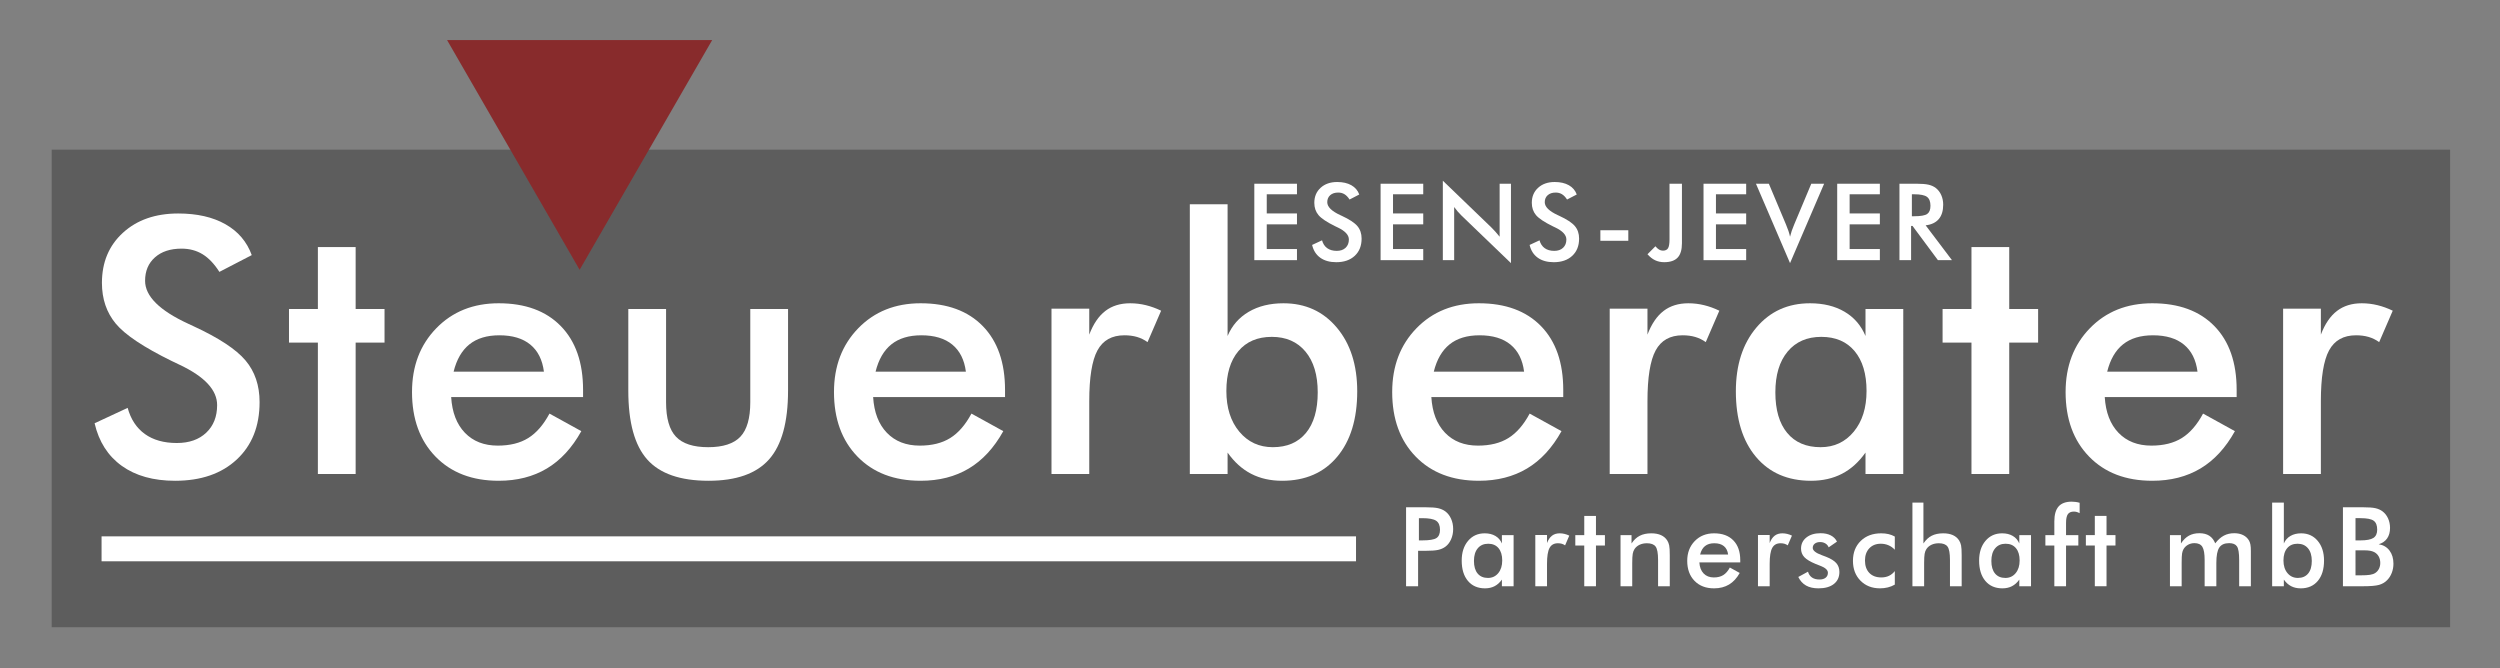 <?xml version="1.0" encoding="utf-8"?>
<!-- Generator: Adobe Illustrator 15.0.0, SVG Export Plug-In . SVG Version: 6.00 Build 0)  -->
<!DOCTYPE svg PUBLIC "-//W3C//DTD SVG 1.1//EN" "http://www.w3.org/Graphics/SVG/1.1/DTD/svg11.dtd">
<svg version="1.1" id="Ebene_1" xmlns="http://www.w3.org/2000/svg" xmlns:xlink="http://www.w3.org/1999/xlink" x="0px" y="0px"
	 width="1403px" height="375px" viewBox="0 0 1403 375" enable-background="new 0 0 1403 375" xml:space="preserve">
<rect x="0" y="0" width="1403" height="375" fill="#808080" stroke="none"/>
<rect x="29" y="84" opacity="0.65" fill="#4B4B4B" width="1346" height="268"/>
<g>
	<path fill="#FFFFFF" d="M53.087,237.531l18.555-8.632c1.755,6.409,4.973,11.298,9.654,14.666
		c4.682,3.369,10.663,5.052,17.946,5.052c6.918,0,12.416-1.929,16.495-5.788c4.079-3.857,6.119-9.023,6.119-15.499
		c0-8.436-6.984-15.957-20.949-22.563c-1.959-0.979-3.459-1.699-4.503-2.157c-15.733-7.716-26.199-14.697-31.398-20.942
		c-5.2-6.246-7.799-13.881-7.799-22.907c0-11.59,3.94-20.981,11.822-28.169c7.883-7.188,18.215-10.783,30.996-10.783
		c10.559,0,19.392,2.011,26.498,6.033c7.106,4.022,12.029,9.796,14.766,17.323l-18.164,9.417c-2.872-4.512-6.02-7.814-9.445-9.908
		c-3.427-2.092-7.357-3.139-11.795-3.139c-6.265,0-11.243,1.636-14.929,4.906s-5.53,7.651-5.53,13.144
		c0,8.633,8.092,16.676,24.277,24.132c1.239,0.589,2.218,1.046,2.937,1.373c14.148,6.54,23.86,12.934,29.134,19.179
		s7.91,14.044,7.91,23.395c0,13.514-4.27,24.25-12.808,32.209c-8.539,7.959-20.076,11.937-34.612,11.937
		c-12.158,0-22.124-2.788-29.899-8.36C60.588,255.874,55.495,247.901,53.087,237.531z"/>
	<path fill="#FFFFFF" d="M162.184,192.27v-18.848h16.211v-34.766h21.191v34.766h16.211v18.848h-16.211V266h-21.191v-73.73H162.184z"
		/>
	<path fill="#FFFFFF" d="M231.223,220.004c0-14.518,4.541-26.448,13.623-35.791c9.082-9.341,20.752-14.014,35.01-14.014
		c14.908,0,26.529,4.265,34.863,12.793c8.333,8.529,12.5,20.476,12.5,35.84v4.004h-74.023c0.521,8.566,3.091,15.25,7.715,20.049
		c4.622,4.799,10.774,7.197,18.457,7.197c6.836,0,12.532-1.416,17.09-4.251c4.556-2.834,8.528-7.407,11.914-13.72l17.871,9.854
		c-5.209,9.38-11.655,16.365-19.336,20.956c-7.683,4.59-16.699,6.887-27.051,6.887c-14.844,0-26.66-4.524-35.449-13.574
		C235.617,247.186,231.223,235.108,231.223,220.004z M254.563,208.578h50.684c-0.847-6.641-3.386-11.702-7.617-15.186
		c-4.233-3.482-10.026-5.225-17.383-5.225c-6.967,0-12.565,1.693-16.797,5.078C259.216,196.632,256.255,201.742,254.563,208.578z"/>
	<path fill="#FFFFFF" d="M352.605,219.223v-45.801h21.191v52.279c0,9.009,1.855,15.472,5.566,19.387s9.732,5.873,18.066,5.873
		c8.333,0,14.355-1.958,18.066-5.873s5.566-10.378,5.566-19.387v-52.279h21.191v45.801c0,17.709-3.549,30.566-10.645,38.574
		c-7.097,8.008-18.425,12.012-33.984,12.012c-15.82,0-27.28-3.971-34.375-11.914C356.153,249.952,352.605,237.062,352.605,219.223z"
		/>
	<path fill="#FFFFFF" d="M468.031,220.004c0-14.518,4.541-26.448,13.623-35.791c9.082-9.341,20.752-14.014,35.01-14.014
		c14.908,0,26.529,4.265,34.863,12.793c8.333,8.529,12.5,20.476,12.5,35.84v4.004h-74.023c0.521,8.566,3.091,15.25,7.715,20.049
		c4.622,4.799,10.774,7.197,18.457,7.197c6.836,0,12.532-1.416,17.09-4.251c4.556-2.834,8.528-7.407,11.914-13.72l17.871,9.854
		c-5.209,9.38-11.655,16.365-19.336,20.956c-7.683,4.59-16.699,6.887-27.051,6.887c-14.844,0-26.66-4.524-35.449-13.574
		C472.426,247.186,468.031,235.108,468.031,220.004z M491.371,208.578h50.684c-0.847-6.641-3.386-11.702-7.617-15.186
		c-4.233-3.482-10.026-5.225-17.383-5.225c-6.967,0-12.565,1.693-16.797,5.078C496.025,196.632,493.063,201.742,491.371,208.578z"/>
	<path fill="#FFFFFF" d="M590.098,266v-92.773h21.191v14.562c2.278-5.991,5.289-10.419,9.033-13.288
		c3.743-2.867,8.382-4.301,13.916-4.301c2.994,0,5.94,0.355,8.838,1.066c2.896,0.711,5.745,1.746,8.545,3.103l-7.617,17.628
		c-1.823-1.309-3.793-2.273-5.908-2.896c-2.116-0.62-4.477-0.932-7.08-0.932c-7.031,0-12.077,2.83-15.137,8.49
		c-3.061,5.66-4.59,15.164-4.59,28.513V266H590.098z"/>
	<path fill="#FFFFFF" d="M667.73,266V114.633h21.191v73.926c2.474-5.859,6.429-10.384,11.865-13.574
		c5.436-3.189,11.93-4.785,19.482-4.785c12.305,0,22.281,4.541,29.932,13.623c7.649,9.082,11.475,21.013,11.475,35.791
		c0,15.561-3.76,27.816-11.279,36.768c-7.52,8.952-17.822,13.428-30.908,13.428c-6.511,0-12.289-1.303-17.334-3.906
		c-5.046-2.604-9.457-6.575-13.232-11.914V266H667.73z M688.238,219.418c0,9.44,2.425,17.058,7.275,22.852
		c4.85,5.795,11.116,8.691,18.799,8.691c8.008,0,14.209-2.669,18.604-8.008c4.395-5.338,6.592-12.923,6.592-22.754
		c0-9.766-2.295-17.398-6.885-22.9c-4.59-5.501-10.889-8.252-18.896-8.252s-14.258,2.67-18.75,8.008
		C690.484,202.394,688.238,209.848,688.238,219.418z"/>
	<path fill="#FFFFFF" d="M781.301,220.004c0-14.518,4.541-26.448,13.623-35.791c9.082-9.341,20.752-14.014,35.01-14.014
		c14.908,0,26.529,4.265,34.863,12.793c8.333,8.529,12.5,20.476,12.5,35.84v4.004h-74.023c0.521,8.566,3.092,15.25,7.715,20.049
		c4.622,4.799,10.774,7.197,18.457,7.197c6.836,0,12.532-1.416,17.09-4.251c4.557-2.834,8.528-7.407,11.914-13.72l17.871,9.854
		c-5.209,9.38-11.654,16.365-19.336,20.956c-7.683,4.59-16.699,6.887-27.051,6.887c-14.844,0-26.66-4.524-35.449-13.574
		C785.695,247.186,781.301,235.108,781.301,220.004z M804.641,208.578h50.684c-0.847-6.641-3.386-11.702-7.617-15.186
		c-4.232-3.482-10.026-5.225-17.383-5.225c-6.967,0-12.565,1.693-16.797,5.078C809.295,196.632,806.333,201.742,804.641,208.578z"/>
	<path fill="#FFFFFF" d="M903.367,266v-92.773h21.191v14.562c2.278-5.991,5.289-10.419,9.033-13.288
		c3.743-2.867,8.382-4.301,13.916-4.301c2.994,0,5.94,0.355,8.838,1.066c2.896,0.711,5.745,1.746,8.545,3.103l-7.617,17.628
		c-1.823-1.309-3.793-2.273-5.908-2.896c-2.116-0.62-4.477-0.932-7.08-0.932c-7.031,0-12.077,2.83-15.137,8.49
		c-3.061,5.66-4.59,15.164-4.59,28.513V266H903.367z"/>
	<path fill="#FFFFFF" d="M974.164,219.613c0-14.778,3.841-26.709,11.523-35.791c7.682-9.082,17.708-13.623,30.078-13.623
		c7.552,0,14.014,1.579,19.385,4.736c5.371,3.159,9.293,7.7,11.768,13.623v-15.137h21.191V266h-21.191v-12.012
		c-3.776,5.339-8.188,9.311-13.232,11.914c-5.046,2.604-10.824,3.906-17.334,3.906c-13.086,0-23.389-4.476-30.908-13.428
		C977.924,247.43,974.164,235.174,974.164,219.613z M996.332,220.199c0,9.831,2.213,17.416,6.641,22.754
		c4.427,5.339,10.677,8.008,18.75,8.008c7.617,0,13.818-2.896,18.604-8.691c4.785-5.794,7.178-13.411,7.178-22.852
		c0-9.57-2.23-17.024-6.689-22.363c-4.46-5.338-10.693-8.008-18.701-8.008s-14.307,2.751-18.896,8.252
		C998.627,202.801,996.332,210.434,996.332,220.199z"/>
	<path fill="#FFFFFF" d="M1090.176,192.27v-18.848h16.211v-34.766h21.191v34.766h16.211v18.848h-16.211V266h-21.191v-73.73H1090.176
		z"/>
	<path fill="#FFFFFF" d="M1159.215,220.004c0-14.518,4.541-26.448,13.623-35.791c9.082-9.341,20.752-14.014,35.01-14.014
		c14.908,0,26.529,4.265,34.863,12.793c8.333,8.529,12.5,20.476,12.5,35.84v4.004h-74.023c0.521,8.566,3.092,15.25,7.715,20.049
		c4.622,4.799,10.774,7.197,18.457,7.197c6.836,0,12.532-1.416,17.09-4.251c4.557-2.834,8.528-7.407,11.914-13.72l17.871,9.854
		c-5.209,9.38-11.654,16.365-19.336,20.956c-7.683,4.59-16.699,6.887-27.051,6.887c-14.844,0-26.66-4.524-35.449-13.574
		C1163.609,247.186,1159.215,235.108,1159.215,220.004z M1182.555,208.578h50.684c-0.847-6.641-3.386-11.702-7.617-15.186
		c-4.232-3.482-10.026-5.225-17.383-5.225c-6.967,0-12.565,1.693-16.797,5.078C1187.209,196.632,1184.247,201.742,1182.555,208.578z
		"/>
	<path fill="#FFFFFF" d="M1281.281,266v-92.773h21.191v14.562c2.278-5.991,5.289-10.419,9.033-13.288
		c3.743-2.867,8.382-4.301,13.916-4.301c2.994,0,5.94,0.355,8.838,1.066c2.896,0.711,5.745,1.746,8.545,3.103l-7.617,17.628
		c-1.823-1.309-3.793-2.273-5.908-2.896c-2.116-0.62-4.477-0.932-7.08-0.932c-7.031,0-12.077,2.83-15.137,8.49
		c-3.061,5.66-4.59,15.164-4.59,28.513V266H1281.281z"/>
</g>
<g>
	<path fill="#FFFFFF" d="M789.086,329v-44.32h10.886c3.226,0,5.599,0.177,7.121,0.529c1.522,0.354,2.848,0.934,3.977,1.741
		c1.391,1.029,2.479,2.417,3.266,4.162s1.18,3.668,1.18,5.767s-0.394,4.037-1.179,5.813c-0.786,1.775-1.874,3.168-3.265,4.178
		c-1.129,0.808-2.454,1.383-3.975,1.726c-1.521,0.344-3.895,0.515-7.118,0.515h-1.421h-2.721V329H789.086z M796.291,303.268h1.847
		c3.996,0,6.66-0.438,7.992-1.314s1.998-2.425,1.998-4.646c0-2.385-0.712-4.066-2.134-5.044c-1.424-0.979-4.042-1.468-7.856-1.468
		h-1.847V303.268z"/>
	<path fill="#FFFFFF" d="M820.31,314.62c0-4.581,1.19-8.28,3.572-11.095c2.381-2.816,5.489-4.224,9.324-4.224
		c2.341,0,4.345,0.489,6.009,1.468c1.666,0.979,2.881,2.388,3.648,4.224v-4.692h6.569V329h-6.569v-3.724
		c-1.171,1.655-2.538,2.887-4.102,3.693c-1.564,0.807-3.356,1.211-5.374,1.211c-4.057,0-7.251-1.388-9.581-4.163
		C821.475,323.243,820.31,319.444,820.31,314.62z M827.182,314.802c0,3.048,0.686,5.399,2.059,7.054
		c1.372,1.655,3.31,2.482,5.813,2.482c2.361,0,4.283-0.897,5.768-2.694c1.482-1.796,2.225-4.157,2.225-7.084
		c0-2.967-0.691-5.277-2.074-6.933c-1.382-1.654-3.314-2.482-5.797-2.482s-4.436,0.853-5.857,2.559
		C827.893,309.408,827.182,311.774,827.182,314.802z"/>
	<path fill="#FFFFFF" d="M861.615,329v-28.76h6.569v4.514c0.706-1.856,1.64-3.229,2.8-4.119c1.161-0.889,2.599-1.333,4.314-1.333
		c0.928,0,1.842,0.11,2.74,0.331c0.897,0.22,1.78,0.541,2.648,0.961l-2.361,5.465c-0.565-0.405-1.176-0.704-1.832-0.897
		c-0.655-0.192-1.388-0.289-2.194-0.289c-2.18,0-3.744,0.878-4.692,2.632c-0.949,1.755-1.423,4.701-1.423,8.839V329H861.615z"/>
	<path fill="#FFFFFF" d="M884.06,306.144v-5.843h5.025v-10.777h6.569v10.777h5.025v5.843h-5.025V329h-6.569v-22.856H884.06z"/>
	<path fill="#FFFFFF" d="M909.441,329v-28.699h6.176v4.692c1.312-1.978,2.855-3.421,4.632-4.329
		c1.775-0.908,3.936-1.362,6.479-1.362c2.127,0,3.938,0.338,5.433,1.015c1.495,0.676,2.663,1.68,3.506,3.012
		c0.502,0.787,0.863,1.706,1.084,2.755c0.221,1.05,0.331,2.887,0.331,5.51V329h-6.569v-14.743c0-3.773-0.459-6.282-1.377-7.522
		c-0.919-1.242-2.549-1.862-4.89-1.862c-1.534,0-2.901,0.283-4.103,0.848c-1.2,0.565-2.145,1.362-2.83,2.392
		c-0.484,0.687-0.822,1.569-1.014,2.648c-0.192,1.08-0.288,2.801-0.288,5.162V329H909.441z"/>
	<path fill="#FFFFFF" d="M946.871,314.741c0-4.5,1.408-8.199,4.223-11.095c2.816-2.896,6.434-4.345,10.854-4.345
		c4.621,0,8.224,1.322,10.808,3.966c2.583,2.645,3.875,6.348,3.875,11.11v1.241h-22.947c0.161,2.655,0.958,4.728,2.392,6.215
		c1.433,1.488,3.34,2.231,5.722,2.231c2.119,0,3.885-0.438,5.298-1.317c1.412-0.879,2.644-2.297,3.693-4.253l5.54,3.055
		c-1.615,2.907-3.613,5.073-5.994,6.496c-2.382,1.423-5.177,2.135-8.386,2.135c-4.602,0-8.265-1.402-10.989-4.208
		C948.233,323.168,946.871,319.424,946.871,314.741z M954.106,311.199h15.712c-0.263-2.059-1.05-3.628-2.361-4.707
		c-1.313-1.08-3.108-1.62-5.389-1.62c-2.16,0-3.896,0.525-5.207,1.574C955.549,307.496,954.631,309.08,954.106,311.199z"/>
	<path fill="#FFFFFF" d="M986.571,329v-28.76h6.569v4.514c0.706-1.856,1.64-3.229,2.801-4.119c1.16-0.889,2.598-1.333,4.313-1.333
		c0.928,0,1.842,0.11,2.739,0.331c0.898,0.22,1.781,0.541,2.649,0.961l-2.361,5.465c-0.565-0.405-1.176-0.704-1.831-0.897
		c-0.656-0.192-1.389-0.289-2.195-0.289c-2.18,0-3.744,0.878-4.692,2.632c-0.949,1.755-1.423,4.701-1.423,8.839V329H986.571z"/>
	<path fill="#FFFFFF" d="M1009.198,323.793l5.449-2.967c0.403,1.434,1.15,2.523,2.24,3.27c1.09,0.747,2.492,1.12,4.208,1.12
		c1.473,0,2.629-0.338,3.467-1.015c0.837-0.676,1.256-1.599,1.256-2.77c0-1.554-1.494-2.886-4.48-3.996
		c-1.01-0.363-1.786-0.666-2.331-0.908c-3.068-1.271-5.212-2.563-6.433-3.875c-1.222-1.312-1.832-2.906-1.832-4.783
		c0-2.563,1.004-4.642,3.012-6.236c2.009-1.594,4.667-2.392,7.978-2.392c2.22,0,4.122,0.409,5.706,1.226
		c1.585,0.818,2.74,1.983,3.467,3.497l-4.662,3.209c-0.344-0.908-0.943-1.63-1.801-2.165c-0.858-0.534-1.853-0.802-2.982-0.802
		c-1.252,0-2.256,0.298-3.012,0.894c-0.758,0.595-1.136,1.388-1.136,2.376c0,1.494,1.695,2.856,5.086,4.087
		c1.069,0.384,1.896,0.696,2.482,0.938c2.644,1.05,4.536,2.235,5.677,3.558c1.14,1.321,1.71,2.972,1.71,4.949
		c0,2.866-1.04,5.111-3.118,6.736c-2.079,1.624-4.945,2.437-8.598,2.437c-2.806,0-5.137-0.525-6.993-1.574
		C1011.7,327.558,1010.247,325.953,1009.198,323.793z"/>
	<path fill="#FFFFFF" d="M1039.877,314.74c0-4.622,1.458-8.351,4.375-11.186c2.916-2.835,6.745-4.253,11.488-4.253
		c1.493,0,2.865,0.149,4.117,0.446c1.251,0.297,2.422,0.753,3.512,1.368v7.417c-1.01-1.1-2.185-1.938-3.527-2.519
		c-1.342-0.58-2.79-0.87-4.344-0.87c-2.685,0-4.834,0.86-6.448,2.579c-1.615,1.719-2.422,3.998-2.422,6.836
		c0,2.959,0.813,5.283,2.437,6.973c1.625,1.688,3.87,2.533,6.736,2.533c1.594,0,3.017-0.295,4.269-0.885
		c1.251-0.589,2.351-1.484,3.3-2.684v7.594c-1.211,0.697-2.508,1.219-3.891,1.567c-1.382,0.348-2.851,0.522-4.404,0.522
		c-4.501,0-8.158-1.433-10.975-4.299C1041.285,323.016,1039.877,319.302,1039.877,314.74z"/>
	<path fill="#FFFFFF" d="M1073.251,329v-46.924h6.176v22.917c1.312-1.978,2.855-3.421,4.632-4.329
		c1.775-0.908,3.936-1.362,6.479-1.362c2.127,0,3.938,0.338,5.433,1.015c1.495,0.676,2.663,1.68,3.506,3.012
		c0.502,0.787,0.863,1.706,1.084,2.755c0.221,1.05,0.331,2.887,0.331,5.51V329h-6.569v-14.743c0-3.773-0.459-6.282-1.378-7.522
		c-0.918-1.242-2.548-1.862-4.889-1.862c-1.534,0-2.901,0.283-4.102,0.848c-1.201,0.565-2.146,1.362-2.831,2.392
		c-0.484,0.687-0.822,1.569-1.015,2.648c-0.191,1.08-0.287,2.801-0.287,5.162V329H1073.251z"/>
	<path fill="#FFFFFF" d="M1110.681,314.62c0-4.581,1.19-8.28,3.572-11.095c2.381-2.816,5.489-4.224,9.324-4.224
		c2.341,0,4.345,0.489,6.009,1.468c1.666,0.979,2.881,2.388,3.648,4.224v-4.692h6.569V329h-6.569v-3.724
		c-1.171,1.655-2.538,2.887-4.102,3.693c-1.564,0.807-3.356,1.211-5.374,1.211c-4.057,0-7.251-1.388-9.581-4.163
		C1111.846,323.243,1110.681,319.444,1110.681,314.62z M1117.553,314.802c0,3.048,0.686,5.399,2.059,7.054
		c1.372,1.655,3.31,2.482,5.813,2.482c2.361,0,4.283-0.897,5.768-2.694c1.482-1.796,2.225-4.157,2.225-7.084
		c0-2.967-0.691-5.277-2.074-6.933c-1.382-1.654-3.314-2.482-5.797-2.482s-4.436,0.853-5.857,2.559
		C1118.264,309.408,1117.553,311.774,1117.553,314.802z"/>
	<path fill="#FFFFFF" d="M1147.868,306.144v-5.843h5.025v-7.652c0-3.796,0.792-6.598,2.376-8.405
		c1.585-1.808,4.042-2.712,7.372-2.712c0.706,0,1.433,0.05,2.18,0.149c0.746,0.099,1.503,0.258,2.271,0.476v5.854
		c-0.525-0.303-1.055-0.529-1.59-0.682c-0.534-0.15-1.074-0.227-1.619-0.227c-1.574,0-2.705,0.484-3.391,1.453
		c-0.687,0.969-1.029,2.604-1.029,4.904v6.842h6.902v5.843h-6.902V329h-6.569v-22.856H1147.868z"/>
	<path fill="#FFFFFF" d="M1170.586,306.144v-5.843h5.025v-10.777h6.569v10.777h5.025v5.843h-5.025V329h-6.569v-22.856H1170.586z"/>
	<path fill="#FFFFFF" d="M1217.776,329v-28.699h6.176v4.692c1.312-1.998,2.8-3.456,4.466-4.374c1.664-0.919,3.627-1.378,5.888-1.378
		c2.226,0,4.071,0.47,5.536,1.407c1.464,0.939,2.577,2.367,3.34,4.284c1.516-1.978,3.128-3.421,4.837-4.329
		c1.708-0.908,3.653-1.362,5.837-1.362c1.898,0,3.555,0.349,4.969,1.044c1.413,0.697,2.515,1.711,3.302,3.043
		c0.363,0.626,0.631,1.373,0.803,2.24c0.172,0.868,0.258,2.109,0.258,3.724v2.301V329h-6.569v-14.743
		c0-3.854-0.409-6.393-1.229-7.614c-0.819-1.221-2.281-1.831-4.386-1.831c-2.589,0-4.436,0.822-5.538,2.468
		c-1.103,1.645-1.653,4.525-1.653,8.643V329h-6.569v-14.743c0-3.552-0.429-6.014-1.287-7.387c-0.857-1.372-2.336-2.059-4.435-2.059
		c-1.292,0-2.473,0.293-3.542,0.878c-1.07,0.586-1.918,1.393-2.543,2.422c-0.404,0.666-0.687,1.483-0.848,2.452
		c-0.162,0.969-0.242,2.755-0.242,5.358V329H1217.776z"/>
	<path fill="#FFFFFF" d="M1275.126,329v-46.924h6.569v22.917c0.767-1.816,1.993-3.219,3.678-4.208
		c1.686-0.988,3.698-1.483,6.04-1.483c3.814,0,6.907,1.407,9.278,4.224c2.372,2.814,3.558,6.514,3.558,11.095
		c0,4.824-1.165,8.623-3.497,11.397c-2.33,2.775-5.524,4.163-9.581,4.163c-2.019,0-3.81-0.404-5.374-1.211
		c-1.563-0.807-2.932-2.038-4.102-3.693V329H1275.126z M1281.483,314.56c0,2.927,0.752,5.288,2.255,7.084
		c1.504,1.797,3.446,2.694,5.828,2.694c2.482,0,4.404-0.827,5.768-2.482c1.361-1.654,2.043-4.006,2.043-7.054
		c0-3.027-0.711-5.394-2.135-7.099c-1.422-1.706-3.375-2.559-5.857-2.559s-4.42,0.828-5.813,2.482
		C1282.18,309.282,1281.483,311.593,1281.483,314.56z"/>
	<path fill="#FFFFFF" d="M1314.856,329v-44.32h11.158c3.185,0,5.538,0.172,7.061,0.516c1.521,0.344,2.817,0.909,3.886,1.697
		c1.371,1.011,2.434,2.334,3.189,3.971s1.135,3.445,1.135,5.426c0,2.339-0.543,4.293-1.627,5.861
		c-1.085,1.57-2.661,2.664-4.73,3.283c2.564,0.405,4.583,1.584,6.056,3.535c1.473,1.952,2.209,4.415,2.209,7.389
		c0,1.804-0.313,3.516-0.937,5.136c-0.624,1.621-1.511,2.999-2.658,4.134c-1.209,1.236-2.709,2.107-4.502,2.613
		c-1.792,0.507-4.803,0.76-9.032,0.76H1314.856z M1321.91,303.268h2.755c3.431,0,5.858-0.46,7.28-1.381
		c1.424-0.92,2.135-2.47,2.135-4.647c0-2.376-0.656-4.044-1.968-5.004c-1.313-0.96-3.795-1.44-7.447-1.44h-2.755V303.268z
		 M1321.91,322.885h2.482c2.522,0,4.409-0.101,5.661-0.301c1.251-0.2,2.24-0.551,2.967-1.053c0.888-0.582,1.574-1.363,2.059-2.346
		s0.727-2.065,0.727-3.249c0-1.403-0.293-2.627-0.878-3.669c-0.586-1.043-1.423-1.855-2.513-2.438
		c-0.687-0.341-1.468-0.591-2.347-0.751c-0.877-0.161-2.043-0.241-3.496-0.241h-2.18h-2.482V322.885z"/>
</g>
<g>
	<path fill="#FFFFFF" d="M703.922,146v-42.891h23.936v5.918h-16.963v10.752h16.963v6.123h-16.963v13.857h16.963V146H703.922z"/>
	<path fill="#FFFFFF" d="M736.359,137.459l5.566-2.589c0.526,1.922,1.492,3.389,2.896,4.399c1.404,1.011,3.199,1.516,5.384,1.516
		c2.075,0,3.725-0.579,4.948-1.736c1.224-1.157,1.836-2.707,1.836-4.65c0-2.531-2.095-4.787-6.284-6.769
		c-0.588-0.294-1.038-0.51-1.352-0.647c-4.72-2.315-7.859-4.409-9.419-6.283c-1.561-1.874-2.34-4.164-2.34-6.872
		c0-3.477,1.182-6.294,3.547-8.451c2.364-2.156,5.464-3.235,9.299-3.235c3.167,0,5.817,0.604,7.949,1.81s3.608,2.939,4.43,5.197
		l-5.449,2.825c-0.861-1.354-1.806-2.344-2.834-2.973c-1.027-0.627-2.207-0.941-3.538-0.941c-1.88,0-3.373,0.491-4.479,1.472
		c-1.106,0.981-1.659,2.295-1.659,3.943c0,2.59,2.428,5.003,7.283,7.239c0.371,0.177,0.665,0.314,0.881,0.412
		c4.244,1.962,7.158,3.88,8.74,5.753c1.582,1.874,2.373,4.213,2.373,7.019c0,4.054-1.281,7.275-3.843,9.663
		s-6.022,3.581-10.383,3.581c-3.647,0-6.638-0.836-8.97-2.508C738.61,142.962,737.082,140.57,736.359,137.459z"/>
	<path fill="#FFFFFF" d="M774.785,146v-42.891h23.936v5.918h-16.963v10.752h16.963v6.123h-16.963v13.857h16.963V146H774.785z"/>
	<path fill="#FFFFFF" d="M809.719,146v-44.59l27.221,26.221c0.742,0.743,1.493,1.534,2.254,2.373c0.761,0.84,1.562,1.787,2.4,2.842
		v-29.736h6.357v44.561l-27.752-26.689c-0.74-0.722-1.457-1.484-2.149-2.285c-0.692-0.801-1.351-1.641-1.974-2.52V146H809.719z"/>
	<path fill="#FFFFFF" d="M858.416,137.459l5.566-2.589c0.526,1.922,1.492,3.389,2.896,4.399c1.404,1.011,3.199,1.516,5.384,1.516
		c2.075,0,3.725-0.579,4.948-1.736c1.224-1.157,1.836-2.707,1.836-4.65c0-2.531-2.095-4.787-6.284-6.769
		c-0.588-0.294-1.038-0.51-1.352-0.647c-4.72-2.315-7.859-4.409-9.419-6.283c-1.561-1.874-2.34-4.164-2.34-6.872
		c0-3.477,1.182-6.294,3.547-8.451c2.364-2.156,5.464-3.235,9.299-3.235c3.167,0,5.817,0.604,7.949,1.81s3.608,2.939,4.43,5.197
		l-5.449,2.825c-0.861-1.354-1.806-2.344-2.834-2.973c-1.027-0.627-2.207-0.941-3.538-0.941c-1.88,0-3.373,0.491-4.479,1.472
		c-1.106,0.981-1.659,2.295-1.659,3.943c0,2.59,2.428,5.003,7.283,7.239c0.371,0.177,0.665,0.314,0.881,0.412
		c4.244,1.962,7.158,3.88,8.74,5.753c1.582,1.874,2.373,4.213,2.373,7.019c0,4.054-1.281,7.275-3.843,9.663
		s-6.022,3.581-10.383,3.581c-3.647,0-6.638-0.836-8.97-2.508C860.667,142.962,859.139,140.57,858.416,137.459z"/>
	<path fill="#FFFFFF" d="M898.131,135.131v-5.918h15.674v5.918H898.131z"/>
	<path fill="#FFFFFF" d="M924.568,142.689l4.453-4.482c0.723,0.86,1.416,1.484,2.08,1.875c0.664,0.391,1.367,0.586,2.109,0.586
		c1.367,0,2.329-0.449,2.886-1.348c0.557-0.898,0.835-2.568,0.835-5.01v-31.201h6.973v33.457c0,3.633-0.808,6.304-2.423,8.013
		s-4.128,2.563-7.538,2.563c-1.875,0-3.569-0.362-5.083-1.084S925.916,144.213,924.568,142.689z"/>
	<path fill="#FFFFFF" d="M956.016,146v-42.891h23.936v5.918h-16.963v10.752h16.963v6.123h-16.963v13.857h16.963V146H956.016z"/>
	<path fill="#FFFFFF" d="M985.441,103.109h7.236l9.609,22.852c0.566,1.329,1.035,2.554,1.406,3.677
		c0.371,1.124,0.664,2.193,0.879,3.208c0.254-1.074,0.576-2.187,0.967-3.34c0.391-1.152,0.85-2.333,1.377-3.545l9.58-22.852h7.207
		l-19.131,44.561L985.441,103.109z"/>
	<path fill="#FFFFFF" d="M1031.039,146v-42.891h23.936v5.918h-16.963v10.752h16.963v6.123h-16.963v13.857h16.963V146H1031.039z"/>
	<path fill="#FFFFFF" d="M1065.973,146v-42.891h9.727c2.852,0,5.063,0.185,6.636,0.554c1.572,0.37,2.915,0.982,4.028,1.838
		c1.328,1.031,2.354,2.364,3.076,3.998s1.084,3.423,1.084,5.368c0,3.443-0.83,6.138-2.49,8.084s-4.111,3.116-7.354,3.506
		L1095.445,146h-7.881l-14.268-19.22h-0.791V146H1065.973z M1072.945,121.352h1.26c3.691,0,6.143-0.43,7.354-1.291
		c1.211-0.861,1.816-2.387,1.816-4.578c0-2.367-0.649-4.035-1.948-5.003s-3.706-1.453-7.222-1.453h-1.26V121.352z"/>
</g>
<rect x="57" y="301" fill="#FFFFFF" width="704" height="14"/>
<polygon fill="#882B2C" points="325.286,151.414 362.479,86.957 399.67,22.5 325.286,22.5 250.902,22.5 288.094,86.957 "/>
</svg>
